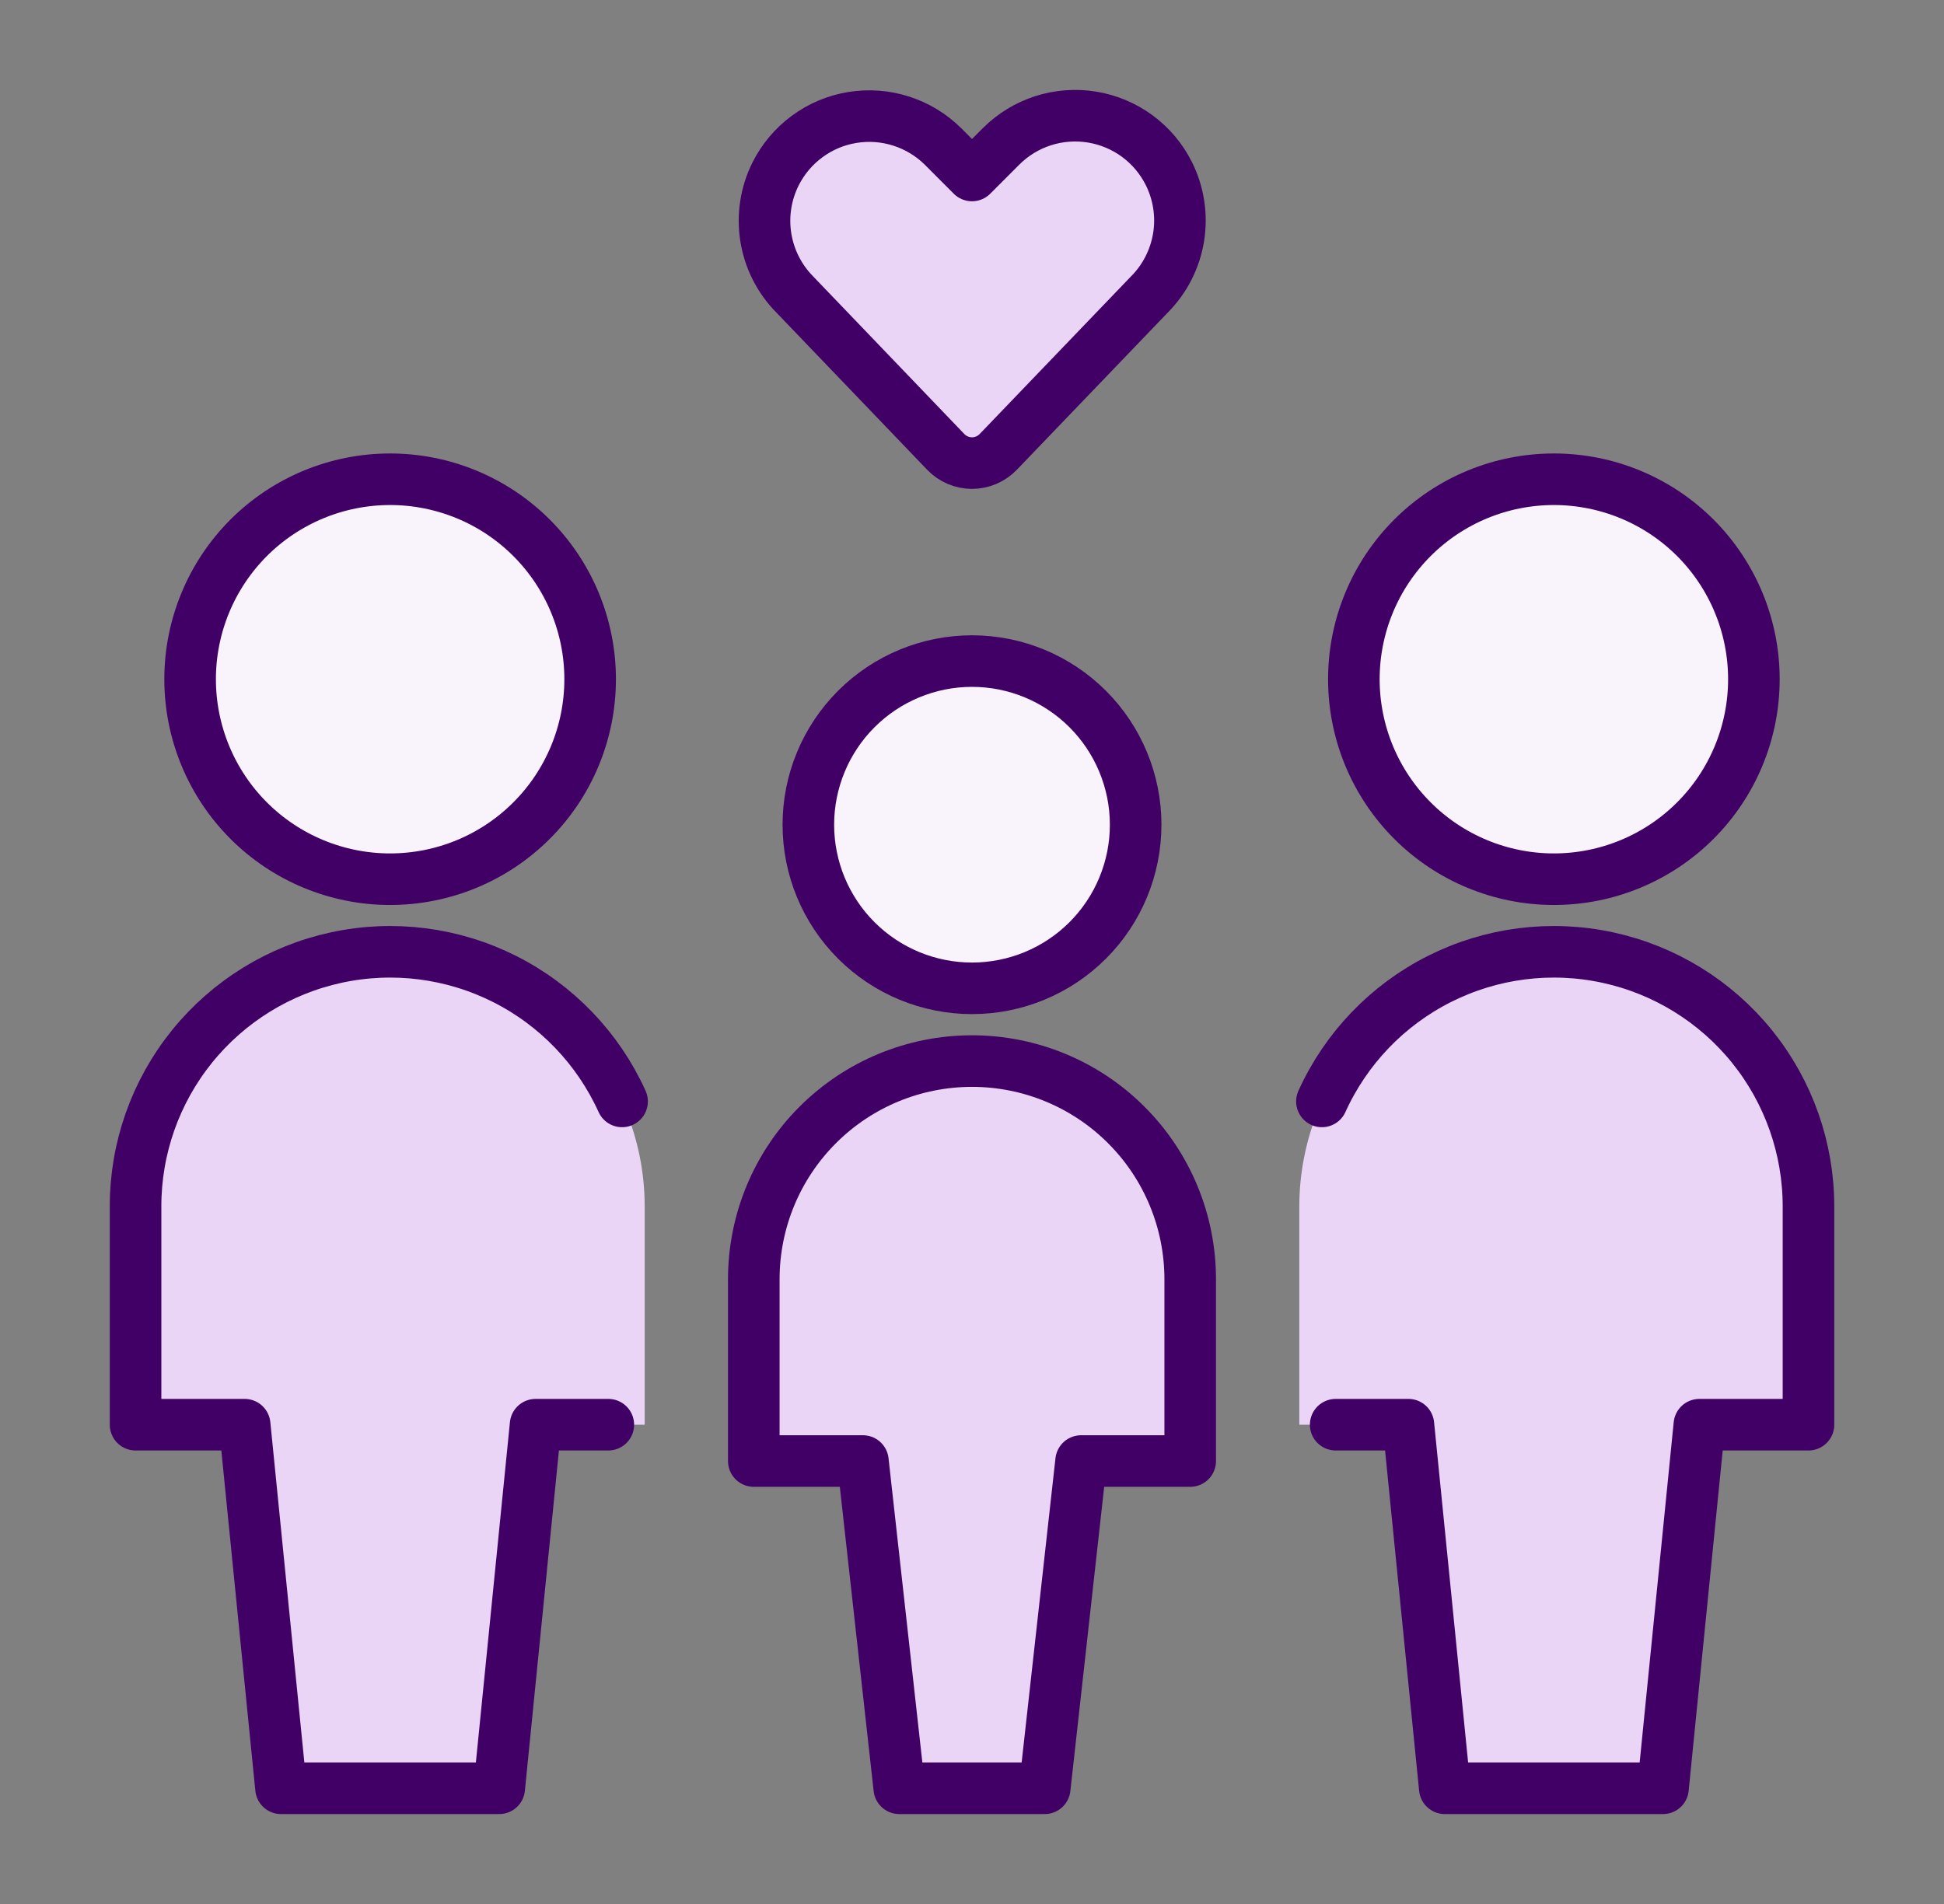 <svg width="49" height="48" viewBox="0 0 49 48" fill="none" xmlns="http://www.w3.org/2000/svg">
<rect x="0" y="0" width="49" height="48" fill="#808080" stroke="none"/>
<g clip-path="url(#clip0_2840_7929)">
<path d="M41.917 45.083L42.833 35.917H45.583V30.417C45.583 28.715 44.907 27.083 43.704 25.879C42.501 24.676 40.868 24 39.167 24C37.465 24 35.833 24.676 34.629 25.879C33.426 27.083 32.75 28.715 32.75 30.417V35.917H35.5L36.417 45.083H41.917Z" fill="#EAD5F6"/>
<path d="M20.375 20.791C20.375 21.886 20.81 22.935 21.583 23.708C22.357 24.482 23.406 24.916 24.5 24.916C25.594 24.916 26.643 24.482 27.417 23.708C28.19 22.935 28.625 21.886 28.625 20.791C28.625 19.698 28.19 18.648 27.417 17.875C26.643 17.101 25.594 16.666 24.5 16.666C23.406 16.666 22.357 17.101 21.583 17.875C20.81 18.648 20.375 19.698 20.375 20.791Z" fill="#F9F3FC" stroke="#410066" stroke-width="1.3" stroke-linecap="round" stroke-linejoin="round"/>
<path d="M24.5 26.75C23.041 26.75 21.642 27.329 20.611 28.361C19.579 29.392 19 30.791 19 32.25V36.833H21.75L22.667 45.083H26.333L27.25 36.833H30V32.25C30 30.791 29.421 29.392 28.389 28.361C27.358 27.329 25.959 26.75 24.5 26.75Z" fill="#EAD5F6" stroke="#410066" stroke-width="1.3" stroke-linecap="round" stroke-linejoin="round"/>
<path d="M4.792 17.123C4.792 18.46 5.323 19.743 6.268 20.688C7.214 21.634 8.496 22.165 9.833 22.165C11.17 22.165 12.453 21.634 13.398 20.688C14.344 19.743 14.875 18.46 14.875 17.123C14.875 15.786 14.344 14.504 13.398 13.558C12.453 12.613 11.17 12.082 9.833 12.082C8.496 12.082 7.214 12.613 6.268 13.558C5.323 14.504 4.792 15.786 4.792 17.123Z" fill="#F9F3FC" stroke="#410066" stroke-width="1.3" stroke-linecap="round" stroke-linejoin="round"/>
<path d="M12.583 45.083L13.5 35.917H16.25V30.417C16.25 28.715 15.574 27.083 14.37 25.879C13.167 24.676 11.535 24 9.833 24C8.131 24 6.499 24.676 5.296 25.879C4.093 27.083 3.417 28.715 3.417 30.417V35.917H6.167L7.083 45.083H12.583Z" fill="#EAD5F6"/>
<path d="M15.68 27.767C15.075 26.431 14.03 25.341 12.72 24.681C11.41 24.021 9.912 23.83 8.478 24.14C7.044 24.45 5.759 25.242 4.838 26.384C3.917 27.526 3.415 28.949 3.417 30.417V35.917H6.167L7.083 45.083H12.583L13.5 35.917H15.333" stroke="#410066" stroke-width="1.3" stroke-linecap="round" stroke-linejoin="round"/>
<path d="M34.125 17.123C34.125 18.46 34.656 19.743 35.602 20.688C36.547 21.634 37.83 22.165 39.167 22.165C40.504 22.165 41.786 21.634 42.732 20.688C43.677 19.743 44.208 18.46 44.208 17.123C44.208 15.786 43.677 14.504 42.732 13.558C41.786 12.613 40.504 12.082 39.167 12.082C37.83 12.082 36.547 12.613 35.602 13.558C34.656 14.504 34.125 15.786 34.125 17.123Z" fill="#F9F3FC" stroke="#410066" stroke-width="1.3" stroke-linecap="round" stroke-linejoin="round"/>
<path d="M33.32 27.767C33.925 26.431 34.97 25.341 36.28 24.681C37.59 24.021 39.087 23.83 40.522 24.14C41.956 24.45 43.241 25.242 44.162 26.384C45.083 27.526 45.585 28.949 45.584 30.417V35.917H42.834L41.917 45.083H36.417L35.5 35.917H33.667" stroke="#410066" stroke-width="1.3" stroke-linecap="round" stroke-linejoin="round"/>
<path d="M25.162 11.392C25.076 11.481 24.973 11.552 24.86 11.601C24.746 11.649 24.624 11.675 24.5 11.675C24.376 11.675 24.254 11.649 24.14 11.601C24.026 11.552 23.924 11.481 23.838 11.392L20.036 7.427C19.646 7.034 19.39 6.529 19.303 5.983C19.216 5.437 19.302 4.878 19.55 4.383C19.737 4.011 20.009 3.688 20.345 3.441C20.681 3.193 21.07 3.029 21.482 2.962C21.893 2.894 22.314 2.925 22.712 3.052C23.109 3.178 23.47 3.397 23.767 3.69L24.5 4.424L25.233 3.69C25.529 3.394 25.891 3.173 26.289 3.044C26.688 2.916 27.111 2.884 27.524 2.951C27.937 3.018 28.328 3.182 28.666 3.43C29.003 3.679 29.276 4.003 29.463 4.378C29.71 4.874 29.796 5.435 29.707 5.982C29.618 6.529 29.36 7.035 28.968 7.427L25.162 11.392Z" fill="#EAD5F6" stroke="#410066" stroke-width="1.3" stroke-linecap="round" stroke-linejoin="round"/>
</g>
<defs>
<clipPath id="clip0_2840_7929">
<rect width="44" height="44" fill="white" transform="translate(2.5 2)"/>
</clipPath>
</defs>
</svg>
